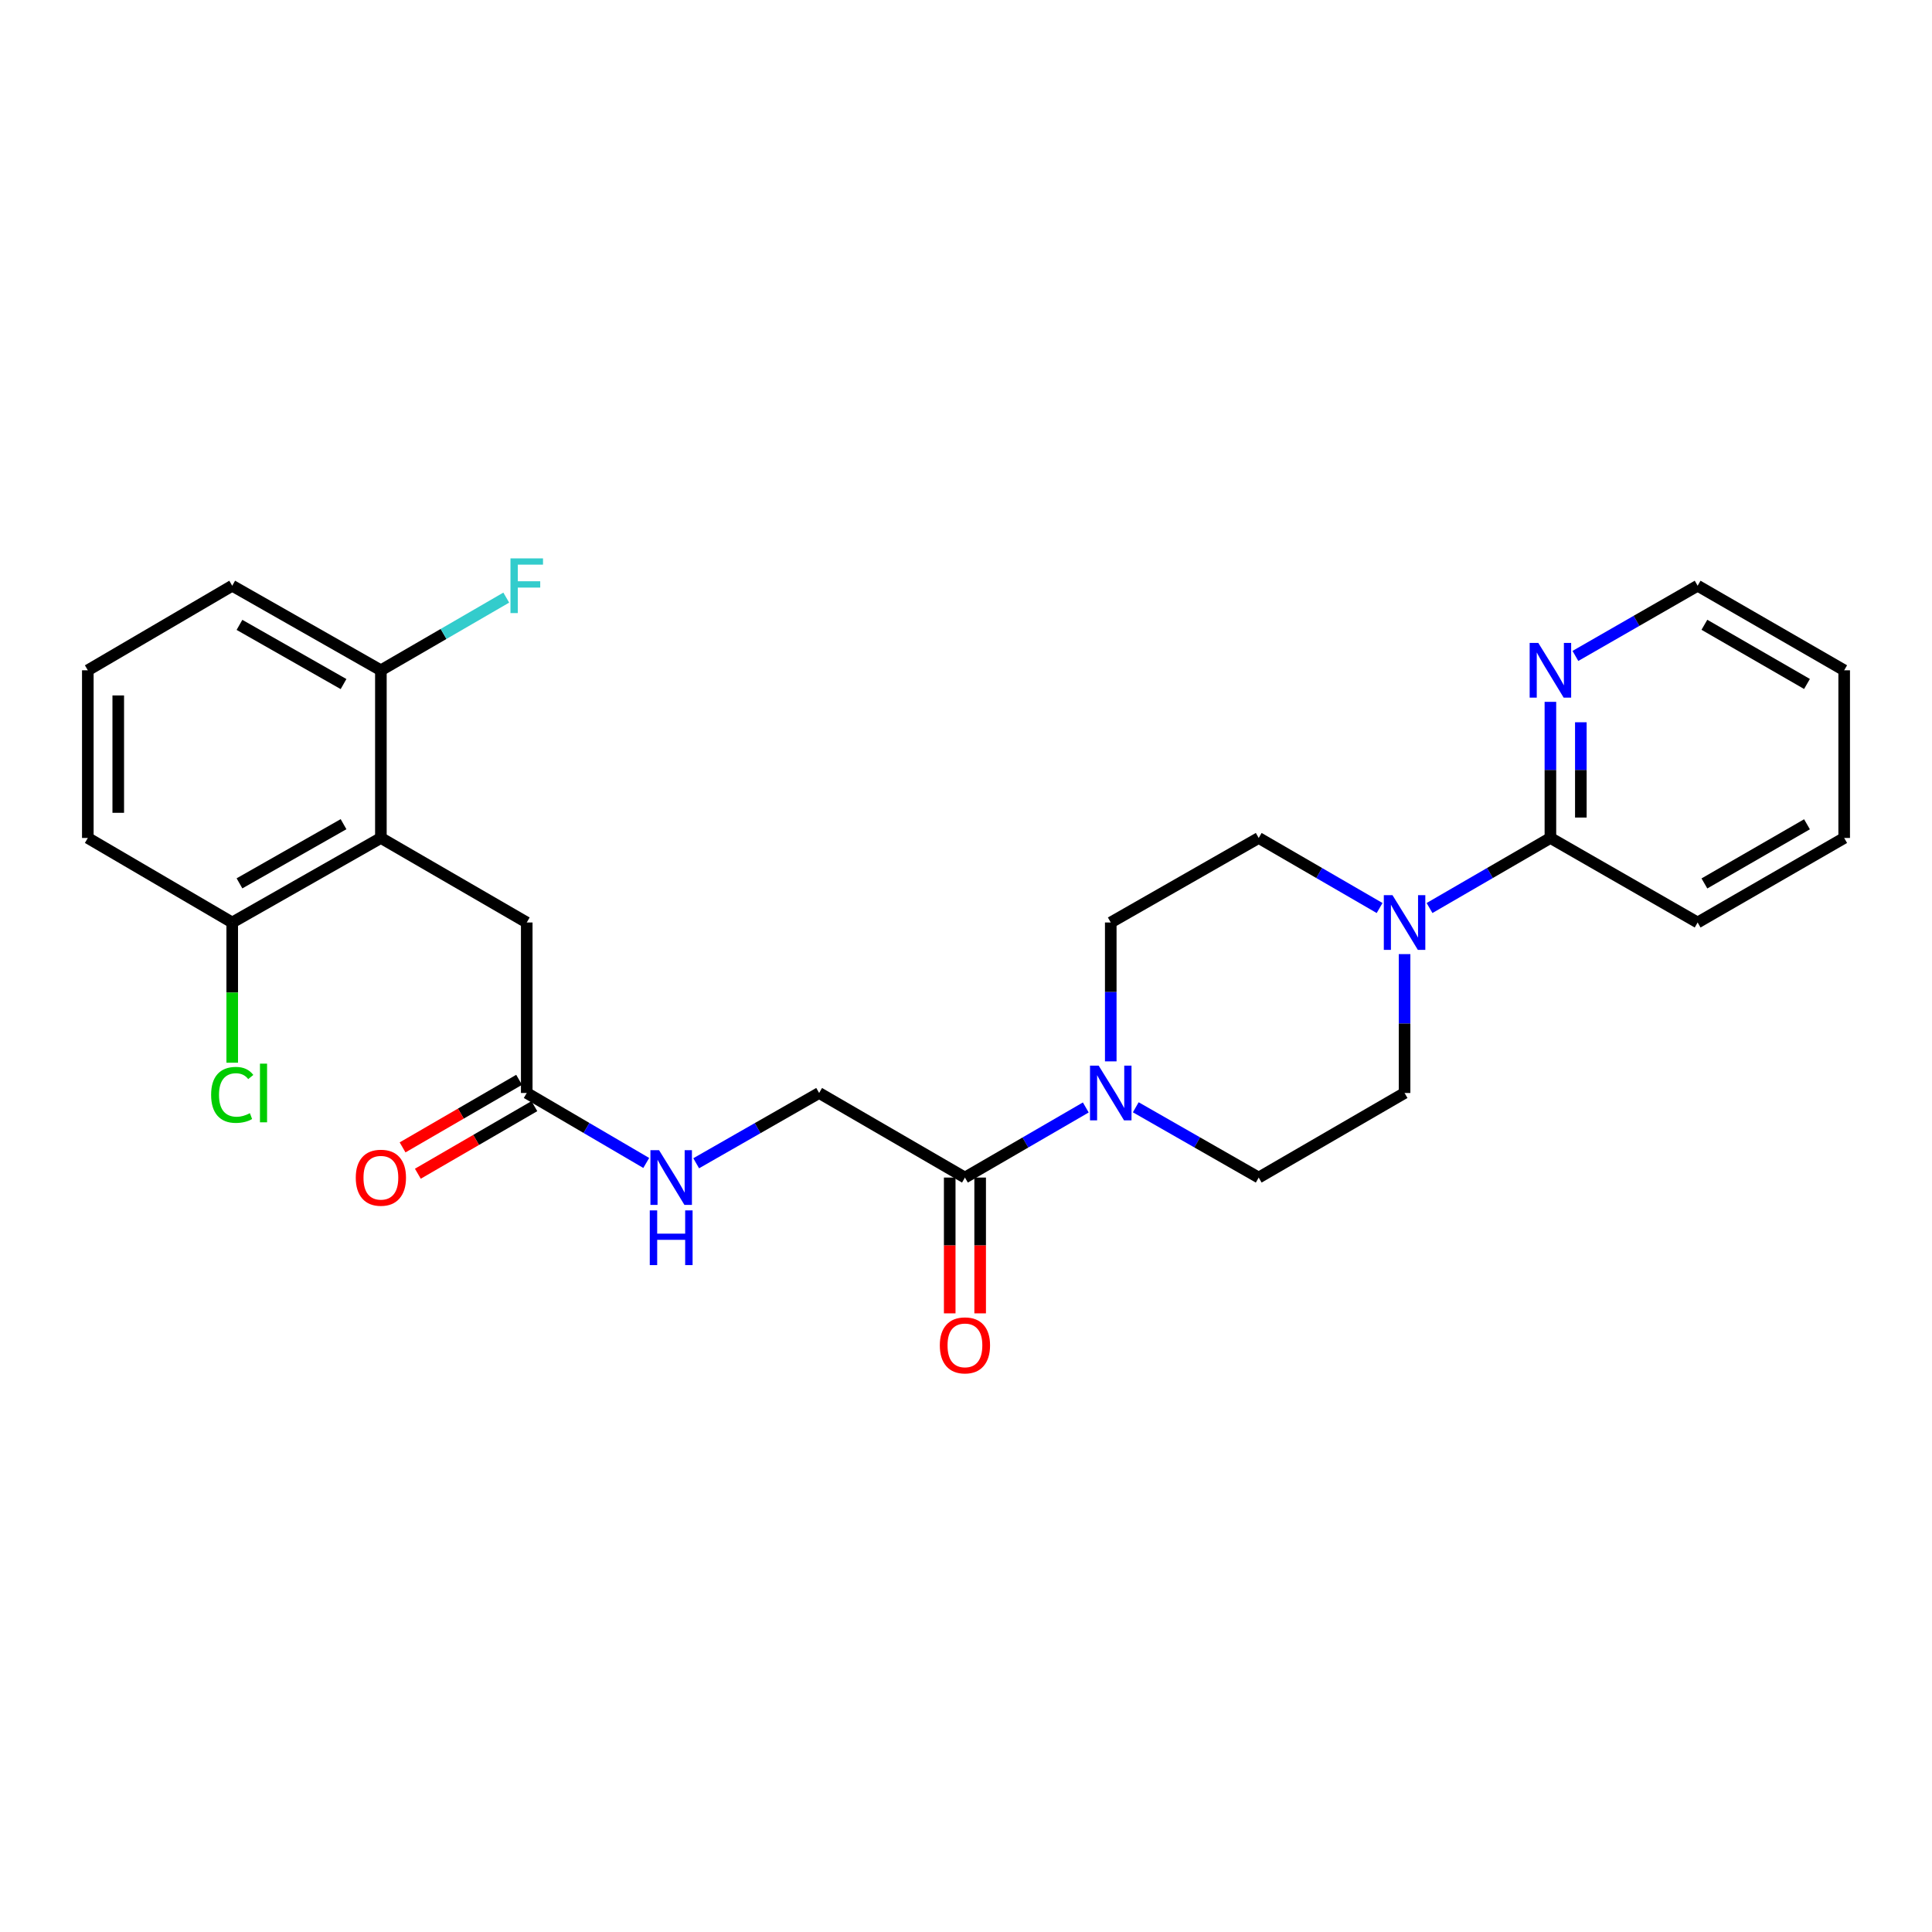 <?xml version='1.0' encoding='iso-8859-1'?>
<svg version='1.1' baseProfile='full'
              xmlns='http://www.w3.org/2000/svg'
                      xmlns:rdkit='http://www.rdkit.org/xml'
                      xmlns:xlink='http://www.w3.org/1999/xlink'
                  xml:space='preserve'
width='1000px' height='1000px' viewBox='0 0 1000 1000'>
<!-- END OF HEADER -->
<rect style='opacity:1.0;fill:#FFFFFF;stroke:none' width='1000' height='1000' x='0' y='0'> </rect>
<path class='bond-2' d='M 562.005,573.221 L 530.727,591.362' style='fill:none;fill-rule:evenodd;stroke:#0000FF;stroke-width:6px;stroke-linecap:butt;stroke-linejoin:miter;stroke-opacity:1' />
<path class='bond-2' d='M 530.727,591.362 L 499.449,609.504' style='fill:none;fill-rule:evenodd;stroke:#000000;stroke-width:6px;stroke-linecap:butt;stroke-linejoin:miter;stroke-opacity:1' />
<path class='bond-10' d='M 574.926,549.36 L 574.926,513.42' style='fill:none;fill-rule:evenodd;stroke:#0000FF;stroke-width:6px;stroke-linecap:butt;stroke-linejoin:miter;stroke-opacity:1' />
<path class='bond-10' d='M 574.926,513.42 L 574.926,477.48' style='fill:none;fill-rule:evenodd;stroke:#000000;stroke-width:6px;stroke-linecap:butt;stroke-linejoin:miter;stroke-opacity:1' />
<path class='bond-11' d='M 587.871,573.127 L 619.689,591.315' style='fill:none;fill-rule:evenodd;stroke:#0000FF;stroke-width:6px;stroke-linecap:butt;stroke-linejoin:miter;stroke-opacity:1' />
<path class='bond-11' d='M 619.689,591.315 L 651.506,609.504' style='fill:none;fill-rule:evenodd;stroke:#000000;stroke-width:6px;stroke-linecap:butt;stroke-linejoin:miter;stroke-opacity:1' />
<path class='bond-0' d='M 197.145,433.728 L 272.64,477.48' style='fill:none;fill-rule:evenodd;stroke:#000000;stroke-width:6px;stroke-linecap:butt;stroke-linejoin:miter;stroke-opacity:1' />
<path class='bond-7' d='M 197.145,433.728 L 120.197,477.48' style='fill:none;fill-rule:evenodd;stroke:#000000;stroke-width:6px;stroke-linecap:butt;stroke-linejoin:miter;stroke-opacity:1' />
<path class='bond-7' d='M 177.816,426.596 L 123.952,457.222' style='fill:none;fill-rule:evenodd;stroke:#000000;stroke-width:6px;stroke-linecap:butt;stroke-linejoin:miter;stroke-opacity:1' />
<path class='bond-8' d='M 197.145,433.728 L 197.145,346.943' style='fill:none;fill-rule:evenodd;stroke:#000000;stroke-width:6px;stroke-linecap:butt;stroke-linejoin:miter;stroke-opacity:1' />
<path class='bond-1' d='M 727.001,493.846 L 727.001,529.786' style='fill:none;fill-rule:evenodd;stroke:#0000FF;stroke-width:6px;stroke-linecap:butt;stroke-linejoin:miter;stroke-opacity:1' />
<path class='bond-1' d='M 727.001,529.786 L 727.001,565.726' style='fill:none;fill-rule:evenodd;stroke:#000000;stroke-width:6px;stroke-linecap:butt;stroke-linejoin:miter;stroke-opacity:1' />
<path class='bond-3' d='M 739.923,469.991 L 771.205,451.859' style='fill:none;fill-rule:evenodd;stroke:#0000FF;stroke-width:6px;stroke-linecap:butt;stroke-linejoin:miter;stroke-opacity:1' />
<path class='bond-3' d='M 771.205,451.859 L 802.488,433.728' style='fill:none;fill-rule:evenodd;stroke:#000000;stroke-width:6px;stroke-linecap:butt;stroke-linejoin:miter;stroke-opacity:1' />
<path class='bond-26' d='M 714.08,469.991 L 682.793,451.86' style='fill:none;fill-rule:evenodd;stroke:#0000FF;stroke-width:6px;stroke-linecap:butt;stroke-linejoin:miter;stroke-opacity:1' />
<path class='bond-26' d='M 682.793,451.86 L 651.506,433.728' style='fill:none;fill-rule:evenodd;stroke:#000000;stroke-width:6px;stroke-linecap:butt;stroke-linejoin:miter;stroke-opacity:1' />
<path class='bond-14' d='M 499.449,609.504 L 423.98,565.726' style='fill:none;fill-rule:evenodd;stroke:#000000;stroke-width:6px;stroke-linecap:butt;stroke-linejoin:miter;stroke-opacity:1' />
<path class='bond-15' d='M 491.572,609.504 L 491.572,644.647' style='fill:none;fill-rule:evenodd;stroke:#000000;stroke-width:6px;stroke-linecap:butt;stroke-linejoin:miter;stroke-opacity:1' />
<path class='bond-15' d='M 491.572,644.647 L 491.572,679.791' style='fill:none;fill-rule:evenodd;stroke:#FF0000;stroke-width:6px;stroke-linecap:butt;stroke-linejoin:miter;stroke-opacity:1' />
<path class='bond-15' d='M 507.325,609.504 L 507.325,644.647' style='fill:none;fill-rule:evenodd;stroke:#000000;stroke-width:6px;stroke-linecap:butt;stroke-linejoin:miter;stroke-opacity:1' />
<path class='bond-15' d='M 507.325,644.647 L 507.325,679.791' style='fill:none;fill-rule:evenodd;stroke:#FF0000;stroke-width:6px;stroke-linecap:butt;stroke-linejoin:miter;stroke-opacity:1' />
<path class='bond-6' d='M 802.488,433.728 L 802.488,398.5' style='fill:none;fill-rule:evenodd;stroke:#000000;stroke-width:6px;stroke-linecap:butt;stroke-linejoin:miter;stroke-opacity:1' />
<path class='bond-6' d='M 802.488,398.5 L 802.488,363.273' style='fill:none;fill-rule:evenodd;stroke:#0000FF;stroke-width:6px;stroke-linecap:butt;stroke-linejoin:miter;stroke-opacity:1' />
<path class='bond-6' d='M 818.241,423.16 L 818.241,398.5' style='fill:none;fill-rule:evenodd;stroke:#000000;stroke-width:6px;stroke-linecap:butt;stroke-linejoin:miter;stroke-opacity:1' />
<path class='bond-6' d='M 818.241,398.5 L 818.241,373.841' style='fill:none;fill-rule:evenodd;stroke:#0000FF;stroke-width:6px;stroke-linecap:butt;stroke-linejoin:miter;stroke-opacity:1' />
<path class='bond-19' d='M 802.488,433.728 L 878.692,477.48' style='fill:none;fill-rule:evenodd;stroke:#000000;stroke-width:6px;stroke-linecap:butt;stroke-linejoin:miter;stroke-opacity:1' />
<path class='bond-4' d='M 272.64,565.726 L 303.567,583.836' style='fill:none;fill-rule:evenodd;stroke:#000000;stroke-width:6px;stroke-linecap:butt;stroke-linejoin:miter;stroke-opacity:1' />
<path class='bond-4' d='M 303.567,583.836 L 334.494,601.947' style='fill:none;fill-rule:evenodd;stroke:#0000FF;stroke-width:6px;stroke-linecap:butt;stroke-linejoin:miter;stroke-opacity:1' />
<path class='bond-5' d='M 272.64,565.726 L 272.64,477.48' style='fill:none;fill-rule:evenodd;stroke:#000000;stroke-width:6px;stroke-linecap:butt;stroke-linejoin:miter;stroke-opacity:1' />
<path class='bond-16' d='M 268.688,558.912 L 238.532,576.399' style='fill:none;fill-rule:evenodd;stroke:#000000;stroke-width:6px;stroke-linecap:butt;stroke-linejoin:miter;stroke-opacity:1' />
<path class='bond-16' d='M 238.532,576.399 L 208.375,593.886' style='fill:none;fill-rule:evenodd;stroke:#FF0000;stroke-width:6px;stroke-linecap:butt;stroke-linejoin:miter;stroke-opacity:1' />
<path class='bond-16' d='M 276.591,572.54 L 246.434,590.027' style='fill:none;fill-rule:evenodd;stroke:#000000;stroke-width:6px;stroke-linecap:butt;stroke-linejoin:miter;stroke-opacity:1' />
<path class='bond-16' d='M 246.434,590.027 L 216.278,607.515' style='fill:none;fill-rule:evenodd;stroke:#FF0000;stroke-width:6px;stroke-linecap:butt;stroke-linejoin:miter;stroke-opacity:1' />
<path class='bond-21' d='M 815.425,339.513 L 847.058,321.343' style='fill:none;fill-rule:evenodd;stroke:#0000FF;stroke-width:6px;stroke-linecap:butt;stroke-linejoin:miter;stroke-opacity:1' />
<path class='bond-21' d='M 847.058,321.343 L 878.692,303.174' style='fill:none;fill-rule:evenodd;stroke:#000000;stroke-width:6px;stroke-linecap:butt;stroke-linejoin:miter;stroke-opacity:1' />
<path class='bond-17' d='M 120.197,477.48 L 120.197,513.77' style='fill:none;fill-rule:evenodd;stroke:#000000;stroke-width:6px;stroke-linecap:butt;stroke-linejoin:miter;stroke-opacity:1' />
<path class='bond-17' d='M 120.197,513.77 L 120.197,550.06' style='fill:none;fill-rule:evenodd;stroke:#00CC00;stroke-width:6px;stroke-linecap:butt;stroke-linejoin:miter;stroke-opacity:1' />
<path class='bond-23' d='M 120.197,477.48 L 45.455,433.728' style='fill:none;fill-rule:evenodd;stroke:#000000;stroke-width:6px;stroke-linecap:butt;stroke-linejoin:miter;stroke-opacity:1' />
<path class='bond-18' d='M 197.145,346.943 L 229.591,328.132' style='fill:none;fill-rule:evenodd;stroke:#000000;stroke-width:6px;stroke-linecap:butt;stroke-linejoin:miter;stroke-opacity:1' />
<path class='bond-18' d='M 229.591,328.132 L 262.038,309.321' style='fill:none;fill-rule:evenodd;stroke:#33CCCC;stroke-width:6px;stroke-linecap:butt;stroke-linejoin:miter;stroke-opacity:1' />
<path class='bond-22' d='M 197.145,346.943 L 120.197,303.174' style='fill:none;fill-rule:evenodd;stroke:#000000;stroke-width:6px;stroke-linecap:butt;stroke-linejoin:miter;stroke-opacity:1' />
<path class='bond-22' d='M 177.814,354.071 L 123.95,323.433' style='fill:none;fill-rule:evenodd;stroke:#000000;stroke-width:6px;stroke-linecap:butt;stroke-linejoin:miter;stroke-opacity:1' />
<path class='bond-9' d='M 360.345,602.104 L 392.162,583.915' style='fill:none;fill-rule:evenodd;stroke:#0000FF;stroke-width:6px;stroke-linecap:butt;stroke-linejoin:miter;stroke-opacity:1' />
<path class='bond-9' d='M 392.162,583.915 L 423.98,565.726' style='fill:none;fill-rule:evenodd;stroke:#000000;stroke-width:6px;stroke-linecap:butt;stroke-linejoin:miter;stroke-opacity:1' />
<path class='bond-12' d='M 574.926,477.48 L 651.506,433.728' style='fill:none;fill-rule:evenodd;stroke:#000000;stroke-width:6px;stroke-linecap:butt;stroke-linejoin:miter;stroke-opacity:1' />
<path class='bond-13' d='M 651.506,609.504 L 727.001,565.726' style='fill:none;fill-rule:evenodd;stroke:#000000;stroke-width:6px;stroke-linecap:butt;stroke-linejoin:miter;stroke-opacity:1' />
<path class='bond-24' d='M 878.692,477.48 L 954.545,433.728' style='fill:none;fill-rule:evenodd;stroke:#000000;stroke-width:6px;stroke-linecap:butt;stroke-linejoin:miter;stroke-opacity:1' />
<path class='bond-24' d='M 882.199,457.27 L 935.296,426.645' style='fill:none;fill-rule:evenodd;stroke:#000000;stroke-width:6px;stroke-linecap:butt;stroke-linejoin:miter;stroke-opacity:1' />
<path class='bond-20' d='M 45.455,346.943 L 120.197,303.174' style='fill:none;fill-rule:evenodd;stroke:#000000;stroke-width:6px;stroke-linecap:butt;stroke-linejoin:miter;stroke-opacity:1' />
<path class='bond-28' d='M 45.455,346.943 L 45.455,433.728' style='fill:none;fill-rule:evenodd;stroke:#000000;stroke-width:6px;stroke-linecap:butt;stroke-linejoin:miter;stroke-opacity:1' />
<path class='bond-28' d='M 61.208,359.961 L 61.208,420.71' style='fill:none;fill-rule:evenodd;stroke:#000000;stroke-width:6px;stroke-linecap:butt;stroke-linejoin:miter;stroke-opacity:1' />
<path class='bond-27' d='M 878.692,303.174 L 954.545,346.943' style='fill:none;fill-rule:evenodd;stroke:#000000;stroke-width:6px;stroke-linecap:butt;stroke-linejoin:miter;stroke-opacity:1' />
<path class='bond-27' d='M 882.196,323.385 L 935.294,354.023' style='fill:none;fill-rule:evenodd;stroke:#000000;stroke-width:6px;stroke-linecap:butt;stroke-linejoin:miter;stroke-opacity:1' />
<path class='bond-25' d='M 954.545,433.728 L 954.545,346.943' style='fill:none;fill-rule:evenodd;stroke:#000000;stroke-width:6px;stroke-linecap:butt;stroke-linejoin:miter;stroke-opacity:1' />
<path  class='atom-0' d='M 568.666 551.566
L 577.946 566.566
Q 578.866 568.046, 580.346 570.726
Q 581.826 573.406, 581.906 573.566
L 581.906 551.566
L 585.666 551.566
L 585.666 579.886
L 581.786 579.886
L 571.826 563.486
Q 570.666 561.566, 569.426 559.366
Q 568.226 557.166, 567.866 556.486
L 567.866 579.886
L 564.186 579.886
L 564.186 551.566
L 568.666 551.566
' fill='#0000FF'/>
<path  class='atom-2' d='M 720.741 463.32
L 730.021 478.32
Q 730.941 479.8, 732.421 482.48
Q 733.901 485.16, 733.981 485.32
L 733.981 463.32
L 737.741 463.32
L 737.741 491.64
L 733.861 491.64
L 723.901 475.24
Q 722.741 473.32, 721.501 471.12
Q 720.301 468.92, 719.941 468.24
L 719.941 491.64
L 716.261 491.64
L 716.261 463.32
L 720.741 463.32
' fill='#0000FF'/>
<path  class='atom-7' d='M 796.228 332.783
L 805.508 347.783
Q 806.428 349.263, 807.908 351.943
Q 809.388 354.623, 809.468 354.783
L 809.468 332.783
L 813.228 332.783
L 813.228 361.103
L 809.348 361.103
L 799.388 344.703
Q 798.228 342.783, 796.988 340.583
Q 795.788 338.383, 795.428 337.703
L 795.428 361.103
L 791.748 361.103
L 791.748 332.783
L 796.228 332.783
' fill='#0000FF'/>
<path  class='atom-10' d='M 341.14 595.344
L 350.42 610.344
Q 351.34 611.824, 352.82 614.504
Q 354.3 617.184, 354.38 617.344
L 354.38 595.344
L 358.14 595.344
L 358.14 623.664
L 354.26 623.664
L 344.3 607.264
Q 343.14 605.344, 341.9 603.144
Q 340.7 600.944, 340.34 600.264
L 340.34 623.664
L 336.66 623.664
L 336.66 595.344
L 341.14 595.344
' fill='#0000FF'/>
<path  class='atom-10' d='M 336.32 626.496
L 340.16 626.496
L 340.16 638.536
L 354.64 638.536
L 354.64 626.496
L 358.48 626.496
L 358.48 654.816
L 354.64 654.816
L 354.64 641.736
L 340.16 641.736
L 340.16 654.816
L 336.32 654.816
L 336.32 626.496
' fill='#0000FF'/>
<path  class='atom-16' d='M 486.449 696.36
Q 486.449 689.56, 489.809 685.76
Q 493.169 681.96, 499.449 681.96
Q 505.729 681.96, 509.089 685.76
Q 512.449 689.56, 512.449 696.36
Q 512.449 703.24, 509.049 707.16
Q 505.649 711.04, 499.449 711.04
Q 493.209 711.04, 489.809 707.16
Q 486.449 703.28, 486.449 696.36
M 499.449 707.84
Q 503.769 707.84, 506.089 704.96
Q 508.449 702.04, 508.449 696.36
Q 508.449 690.8, 506.089 688
Q 503.769 685.16, 499.449 685.16
Q 495.129 685.16, 492.769 687.96
Q 490.449 690.76, 490.449 696.36
Q 490.449 702.08, 492.769 704.96
Q 495.129 707.84, 499.449 707.84
' fill='#FF0000'/>
<path  class='atom-17' d='M 184.145 609.584
Q 184.145 602.784, 187.505 598.984
Q 190.865 595.184, 197.145 595.184
Q 203.425 595.184, 206.785 598.984
Q 210.145 602.784, 210.145 609.584
Q 210.145 616.464, 206.745 620.384
Q 203.345 624.264, 197.145 624.264
Q 190.905 624.264, 187.505 620.384
Q 184.145 616.504, 184.145 609.584
M 197.145 621.064
Q 201.465 621.064, 203.785 618.184
Q 206.145 615.264, 206.145 609.584
Q 206.145 604.024, 203.785 601.224
Q 201.465 598.384, 197.145 598.384
Q 192.825 598.384, 190.465 601.184
Q 188.145 603.984, 188.145 609.584
Q 188.145 615.304, 190.465 618.184
Q 192.825 621.064, 197.145 621.064
' fill='#FF0000'/>
<path  class='atom-18' d='M 109.277 566.706
Q 109.277 559.666, 112.557 555.986
Q 115.877 552.266, 122.157 552.266
Q 127.997 552.266, 131.117 556.386
L 128.477 558.546
Q 126.197 555.546, 122.157 555.546
Q 117.877 555.546, 115.597 558.426
Q 113.357 561.266, 113.357 566.706
Q 113.357 572.306, 115.677 575.186
Q 118.037 578.066, 122.597 578.066
Q 125.717 578.066, 129.357 576.186
L 130.477 579.186
Q 128.997 580.146, 126.757 580.706
Q 124.517 581.266, 122.037 581.266
Q 115.877 581.266, 112.557 577.506
Q 109.277 573.746, 109.277 566.706
' fill='#00CC00'/>
<path  class='atom-18' d='M 134.557 550.546
L 138.237 550.546
L 138.237 580.906
L 134.557 580.906
L 134.557 550.546
' fill='#00CC00'/>
<path  class='atom-19' d='M 264.22 289.014
L 281.06 289.014
L 281.06 292.254
L 268.02 292.254
L 268.02 300.854
L 279.62 300.854
L 279.62 304.134
L 268.02 304.134
L 268.02 317.334
L 264.22 317.334
L 264.22 289.014
' fill='#33CCCC'/>
</svg>
